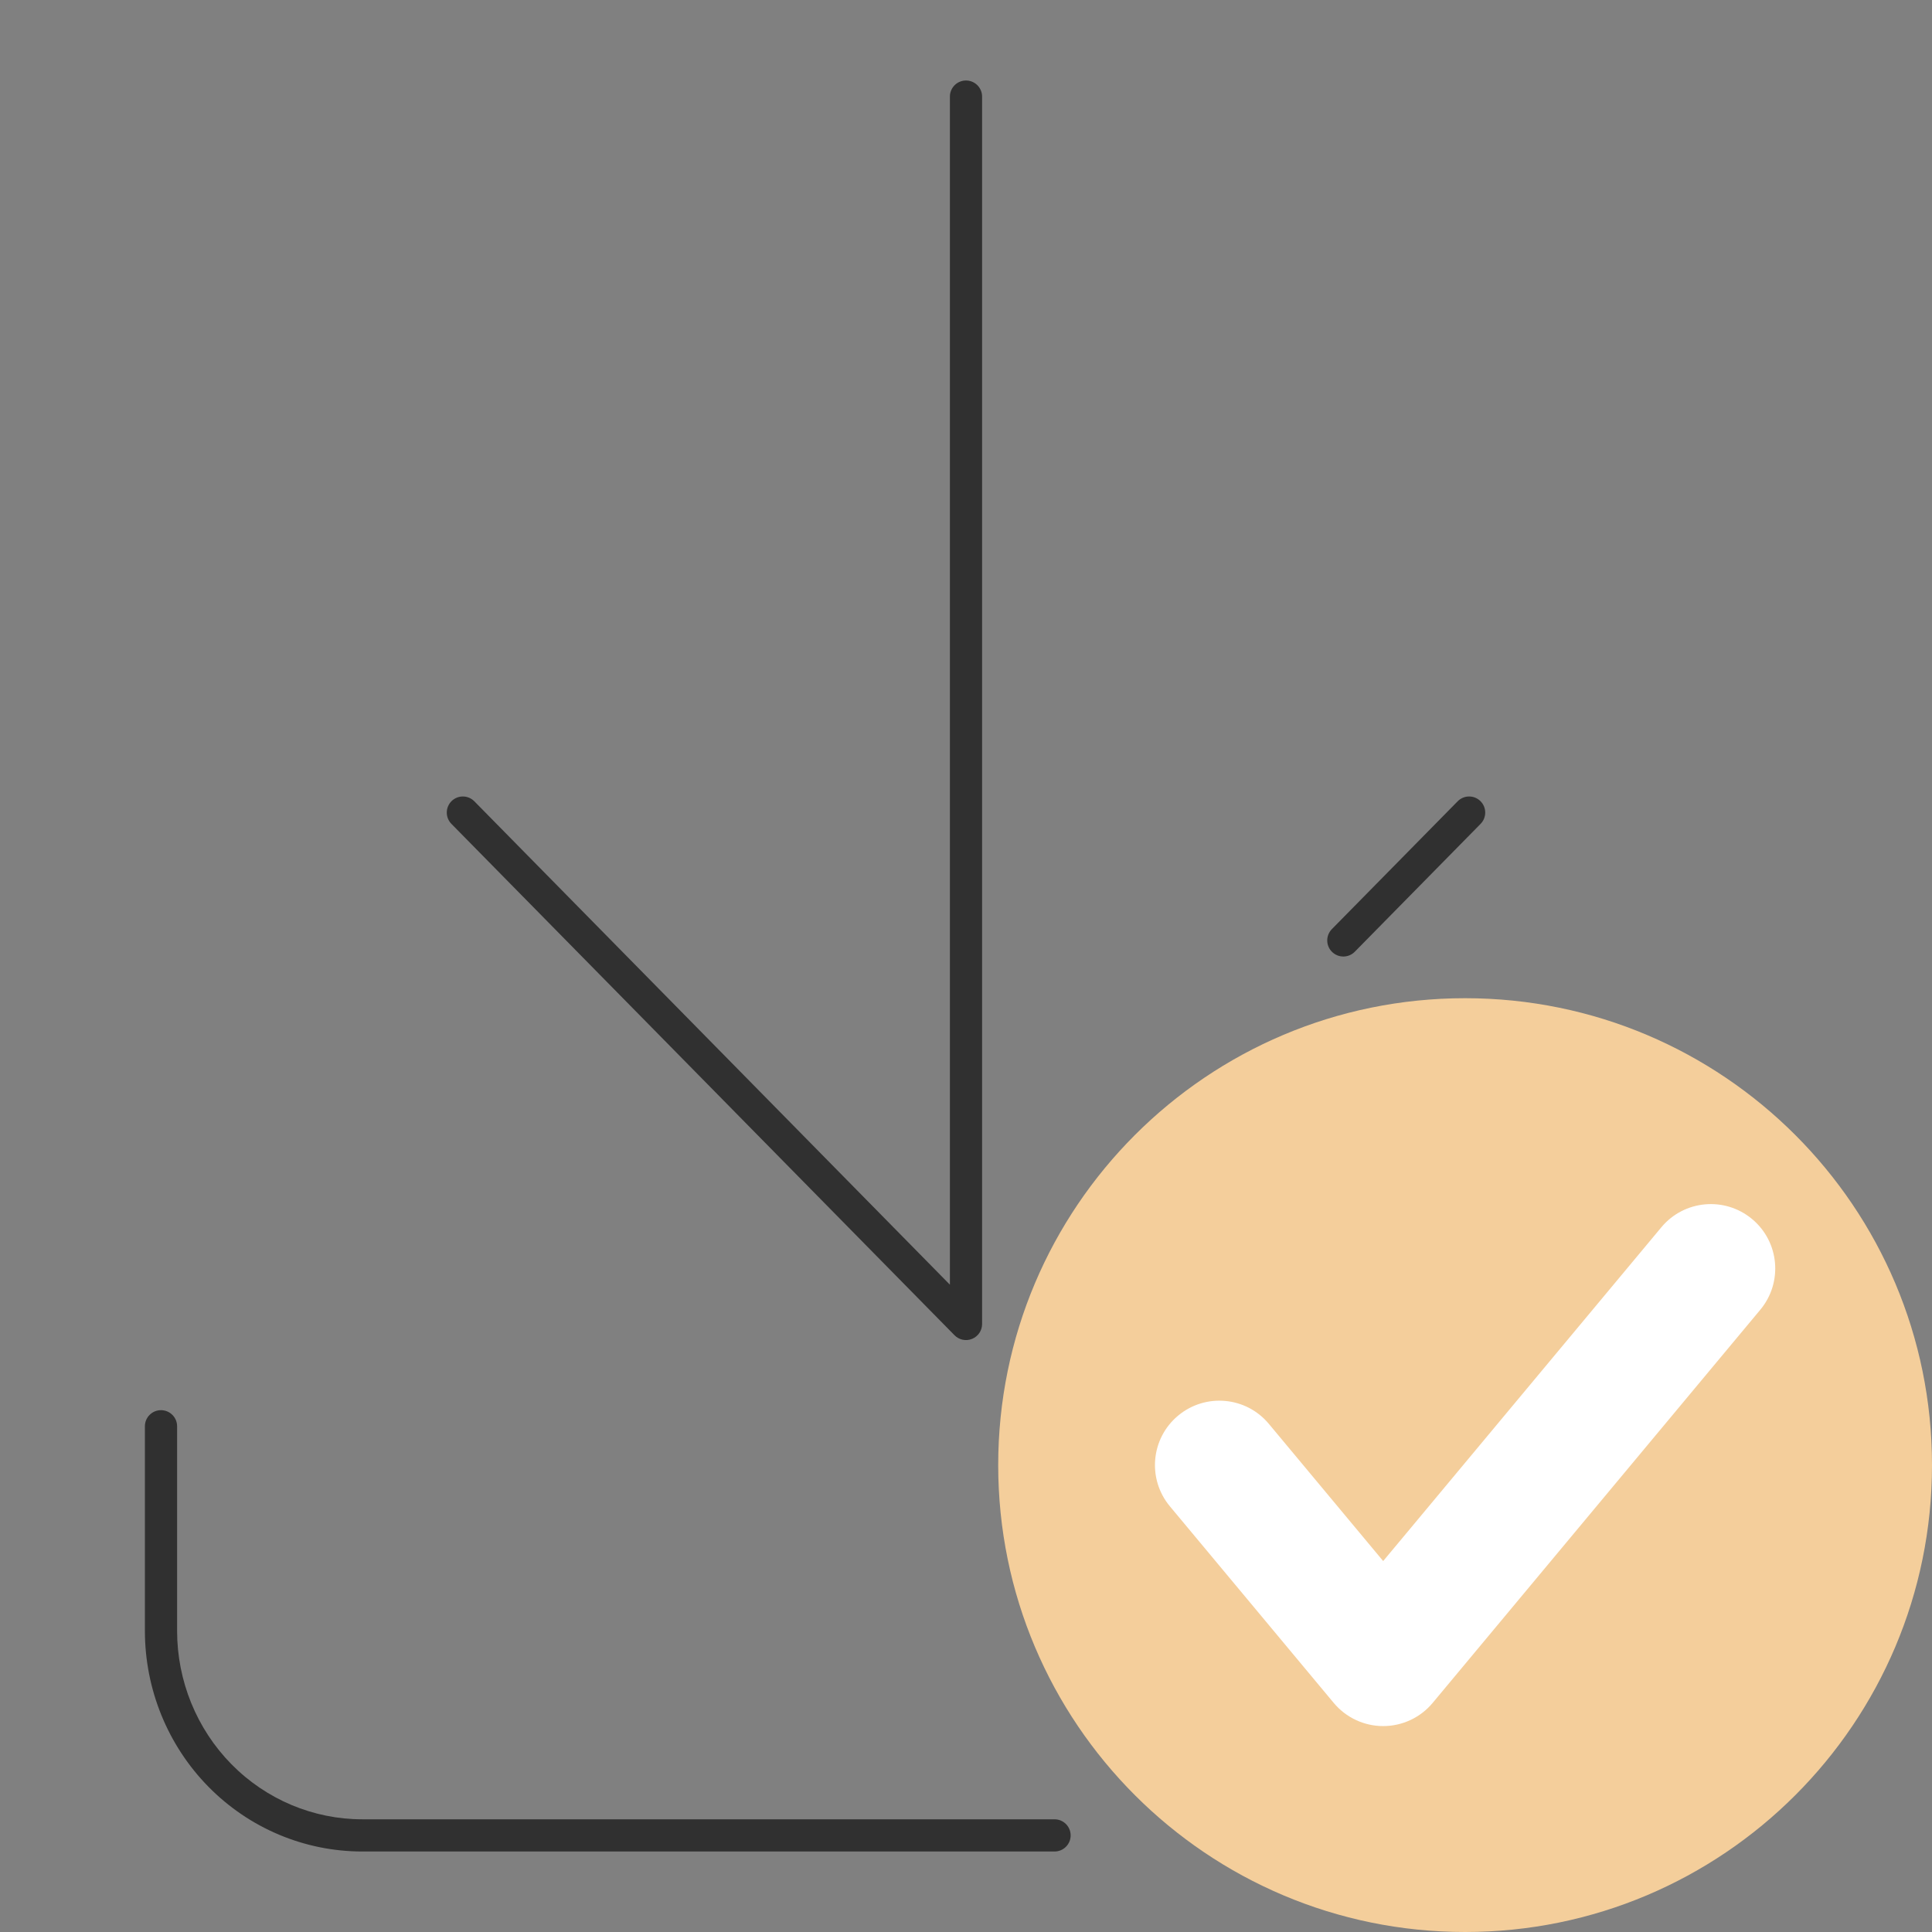 <?xml version="1.0" encoding="UTF-8"?>
<svg xmlns="http://www.w3.org/2000/svg" width="60" height="60" viewBox="0 0 60 60" fill="none">
  <rect x="0" y="0" width="60" height="60" fill="#808080" stroke="none"/>
  <path fill-rule="evenodd" clip-rule="evenodd" d="M30 2.5C30.276 2.5 30.5 2.724 30.5 3V41.118C30.5 41.321 30.377 41.504 30.189 41.58C30.002 41.657 29.786 41.613 29.644 41.468L14.019 25.586C13.825 25.389 13.828 25.073 14.024 24.879C14.221 24.685 14.538 24.688 14.731 24.885L29.5 39.897V3C29.5 2.724 29.724 2.5 30 2.5ZM45.976 24.879C46.172 25.073 46.175 25.389 45.981 25.586L42.075 29.556C41.882 29.753 41.565 29.756 41.368 29.562C41.171 29.369 41.169 29.052 41.362 28.855L45.269 24.885C45.462 24.688 45.779 24.685 45.976 24.879ZM5 43.794C5.276 43.794 5.5 44.018 5.5 44.294V50.647C5.5 52.202 6.108 53.692 7.187 54.789C8.266 55.885 9.728 56.5 11.25 56.5H32.75C33.026 56.5 33.25 56.724 33.25 57C33.25 57.276 33.026 57.5 32.75 57.5H11.25C9.457 57.5 7.739 56.776 6.474 55.49C5.209 54.204 4.5 52.462 4.5 50.647V44.294C4.5 44.018 4.724 43.794 5 43.794Z" fill="#303030"></path>
  <path d="M60 45.5C60 53.508 53.508 60 45.5 60C37.492 60 31 53.508 31 45.5C31 37.492 37.492 31 45.5 31C53.508 31 60 37.492 60 45.5Z" fill="#F4CE9B"></path>
  <path d="M37.868 45.499L42.956 51.605L53.132 39.394" fill="#F4CE9B"></path>
  <path fill-rule="evenodd" clip-rule="evenodd" d="M54.412 37.858C55.261 38.565 55.375 39.826 54.668 40.675L44.493 52.885C44.113 53.341 43.55 53.605 42.956 53.605C42.363 53.605 41.8 53.341 41.42 52.885L36.332 46.78C35.625 45.931 35.739 44.67 36.588 43.963C37.437 43.256 38.698 43.37 39.405 44.219L42.956 48.48L51.595 38.114C52.302 37.265 53.563 37.151 54.412 37.858Z" fill="white"></path>
</svg>
